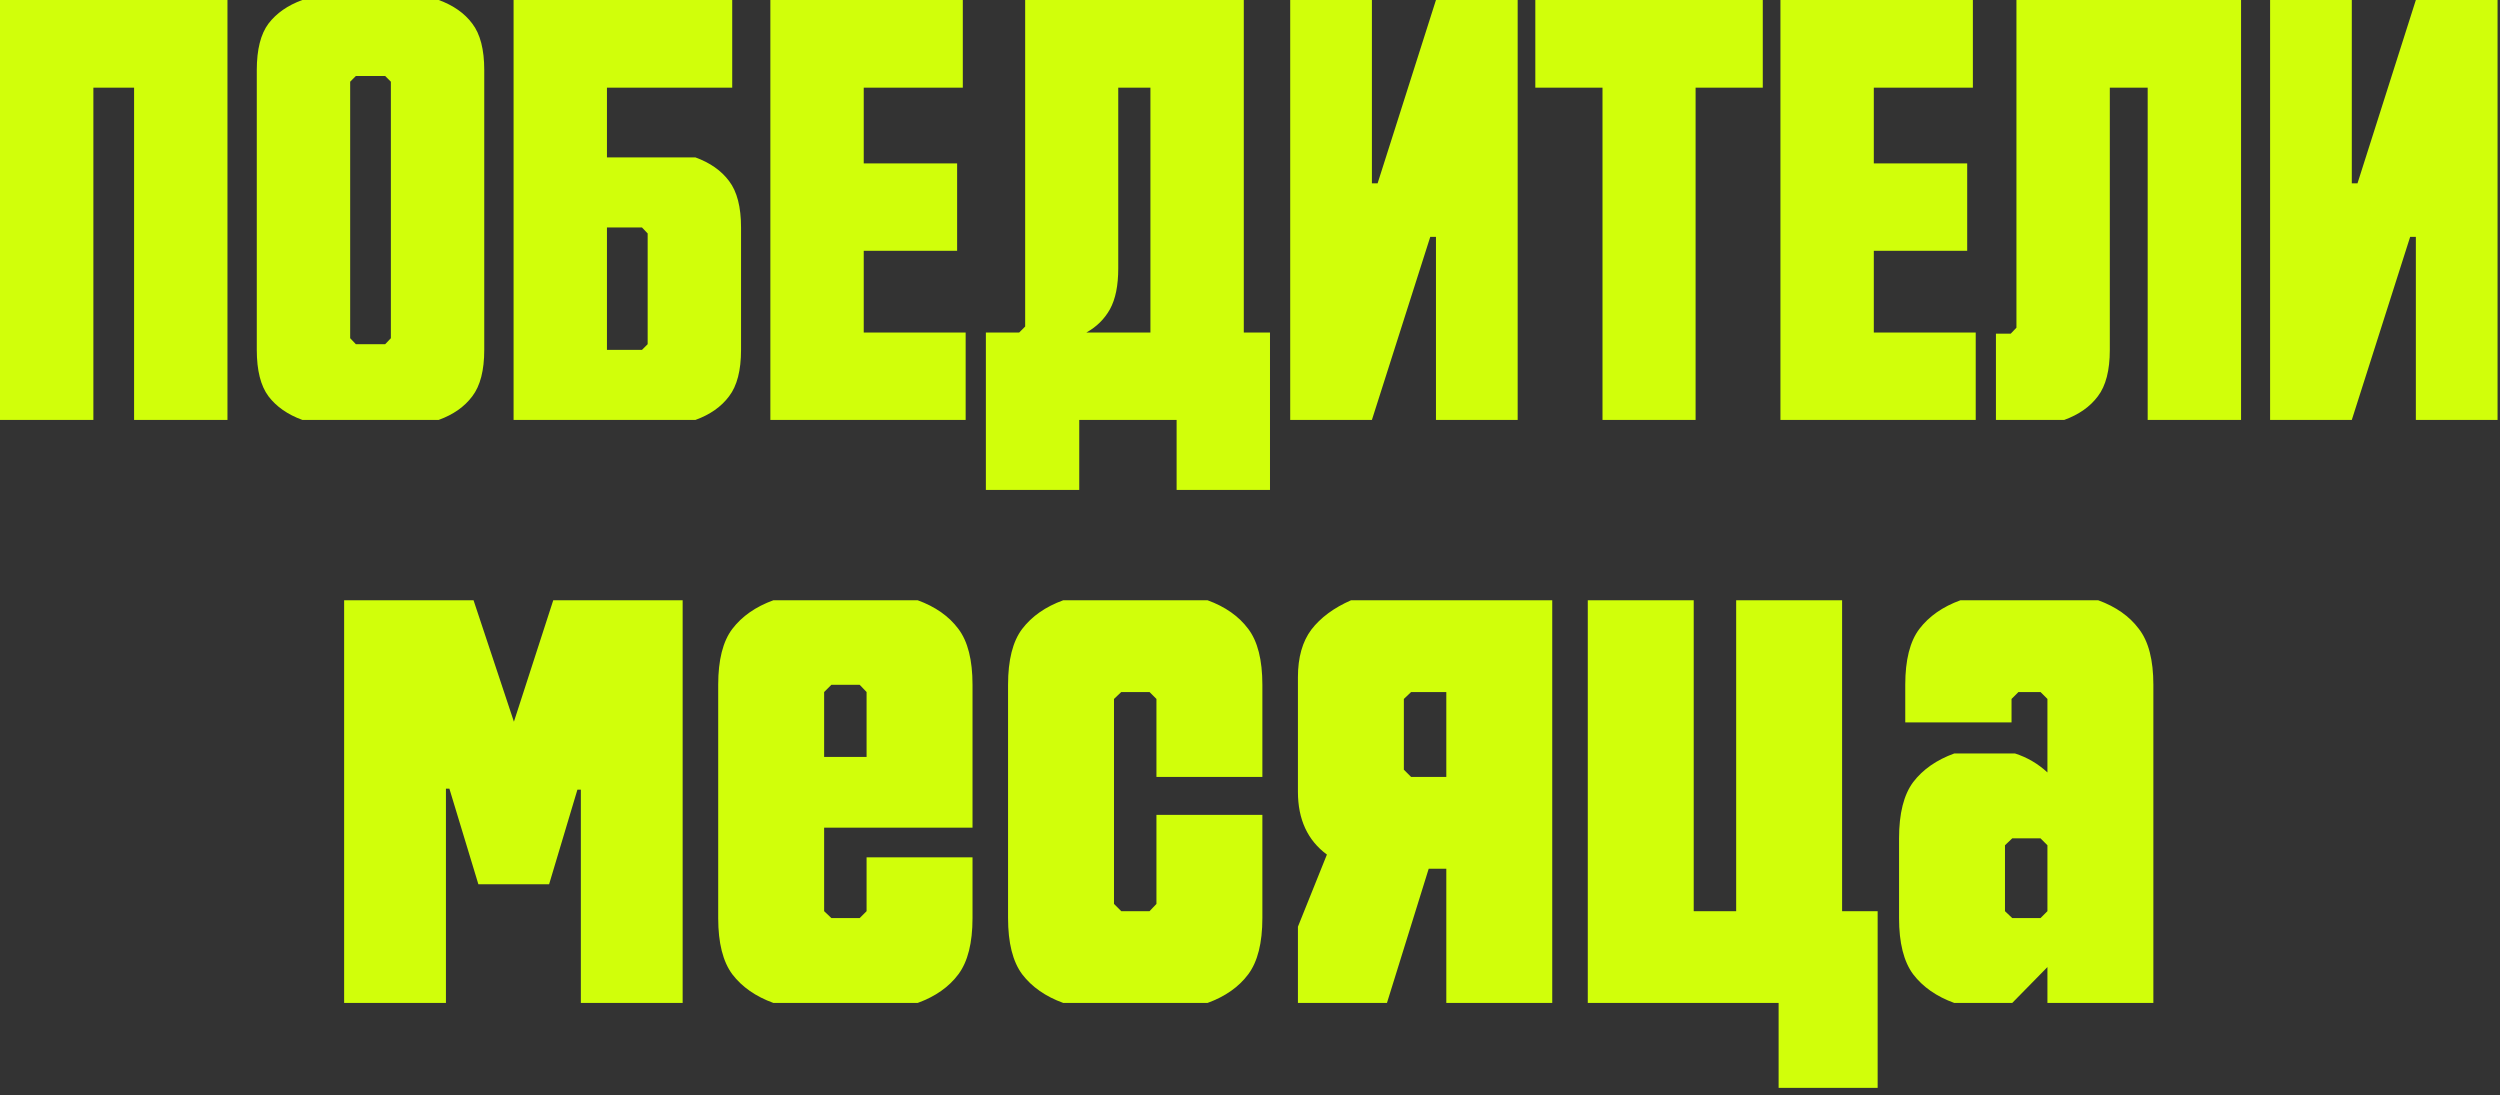 <svg width="283" height="124" viewBox="0 0 283 124" fill="none" xmlns="http://www.w3.org/2000/svg">
<rect x="0" y="0" width="283" height="124" fill="#333333" stroke="none"/>
<path d="M15.179 47.534V9.926H10.57V47.534H0V0H25.749V47.534H15.179ZM54.817 7.928V39.606C54.817 41.927 54.366 43.678 53.464 44.859C52.583 46.041 51.315 46.933 49.661 47.534H34.225C32.57 46.933 31.292 46.041 30.39 44.859C29.509 43.678 29.068 41.927 29.068 39.606V7.928C29.068 5.607 29.509 3.856 30.39 2.675C31.292 1.493 32.57 0.602 34.225 0H49.661C51.315 0.602 52.583 1.493 53.464 2.675C54.366 3.856 54.817 5.607 54.817 7.928ZM44.247 38.285V9.249L43.602 8.604H40.283L39.639 9.249V38.285L40.283 38.962H43.602L44.247 38.285ZM78.73 47.534H58.137V0H82.887V9.926H68.707V17.821H78.73C80.384 18.423 81.651 19.314 82.532 20.496C83.435 21.678 83.886 23.429 83.886 25.749V39.606C83.886 41.927 83.435 43.678 82.532 44.859C81.651 46.041 80.384 46.933 78.73 47.534ZM72.671 25.749H68.707V39.606H72.671L73.315 38.962V26.426L72.671 25.749ZM87.205 47.534V0H108.99V9.926H97.775V18.498H108.346V28.392H97.775V37.641H109.312V47.534H87.205ZM126.586 30.39C126.586 32.323 126.274 33.859 125.651 34.998C125.028 36.115 124.137 36.996 122.977 37.641H130.228V9.926H126.586V30.39ZM122.171 47.534V55.462H111.601V37.641H115.371L116.048 36.964V0H140.798V37.641H143.763V55.462H133.192V47.534H122.171ZM155.3 0V20.754H155.944L162.551 0H171.8V47.534H162.551V26.812H161.906L155.3 47.534H146.051V0H155.3ZM199.547 9.926H191.941V47.534H181.403V9.926H173.798V0H199.547V9.926ZM201.545 47.534V0H223.33V9.926H212.115V18.498H222.686V28.392H212.115V37.641H223.652V47.534H201.545ZM238.831 39.606C238.831 41.927 238.38 43.678 237.478 44.859C236.597 46.041 235.329 46.933 233.675 47.534H225.94V37.77H227.616L228.261 37.093V0H253.688V47.534H243.117V9.926H238.831V39.606ZM266.224 0V20.754H266.868L273.475 0H282.724V47.534H273.475V26.812H272.83L266.224 47.534H256.975V0H266.224ZM50.48 89.276V113.534H38.956V67.948H53.605L58.175 81.698L62.628 67.948H77.276V113.534H65.753V89.394H65.362L62.159 100.097H54.151L50.87 89.276H50.48ZM93.292 78.339V85.683H98.097V78.339L97.315 77.519H94.112L93.292 78.339ZM110.089 103.925C110.089 106.737 109.555 108.86 108.487 110.292C107.42 111.724 105.883 112.805 103.878 113.534H87.55C85.545 112.805 83.995 111.724 82.901 110.292C81.834 108.86 81.3 106.737 81.3 103.925V77.519C81.3 74.706 81.834 72.597 82.901 71.19C83.995 69.758 85.545 68.677 87.55 67.948H103.878C105.883 68.677 107.42 69.758 108.487 71.19C109.555 72.597 110.089 74.706 110.089 77.519V93.69H93.292V103.144L94.112 103.925H97.315L98.097 103.144V97.05H110.089V103.925ZM142.901 92.245V103.925C142.901 106.737 142.368 108.86 141.3 110.292C140.232 111.724 138.696 112.805 136.69 113.534H120.362C118.357 112.805 116.808 111.724 115.714 110.292C114.646 108.86 114.112 106.737 114.112 103.925V77.519C114.112 74.706 114.646 72.597 115.714 71.19C116.808 69.758 118.357 68.677 120.362 67.948H136.69C138.696 68.677 140.232 69.758 141.3 71.19C142.368 72.597 142.901 74.706 142.901 77.519V87.948H130.909V79.12L130.128 78.339H126.925L126.104 79.12V102.323L126.925 103.144H130.128L130.909 102.323V92.245H142.901ZM159.737 87.948H163.722V78.339H159.737L158.917 79.12V87.128L159.737 87.948ZM163.722 98.339H161.729L157.003 113.534H146.925V104.901L150.206 96.737C148.019 95.123 146.925 92.753 146.925 89.628V76.659C146.925 74.42 147.433 72.623 148.448 71.269C149.49 69.914 150.987 68.808 152.94 67.948H175.714V113.534H163.722V98.339ZM212.55 123.144H201.339V113.534H179.737V67.948H191.729V103.144H196.534V67.948H208.526V103.144H212.55V123.144ZM226.964 103.144L227.784 103.925H230.987L231.769 103.144V95.683L230.987 94.901H227.784L226.964 95.683V103.144ZM231.769 113.534V109.472L227.784 113.534H221.222C219.216 112.805 217.667 111.724 216.573 110.292C215.506 108.86 214.972 106.737 214.972 103.925V94.901C214.972 92.089 215.506 89.966 216.573 88.534C217.667 87.102 219.216 86.021 221.222 85.292H228.097C229.477 85.735 230.701 86.451 231.769 87.44V79.12L230.987 78.339H228.487L227.706 79.12V81.776H215.675V77.519C215.675 74.706 216.209 72.597 217.276 71.19C218.37 69.758 219.92 68.677 221.925 67.948H237.511C239.516 68.677 241.052 69.758 242.12 71.19C243.214 72.597 243.761 74.706 243.761 77.519V113.534H231.769Z" fill="#D1FF0A"/>
</svg>
